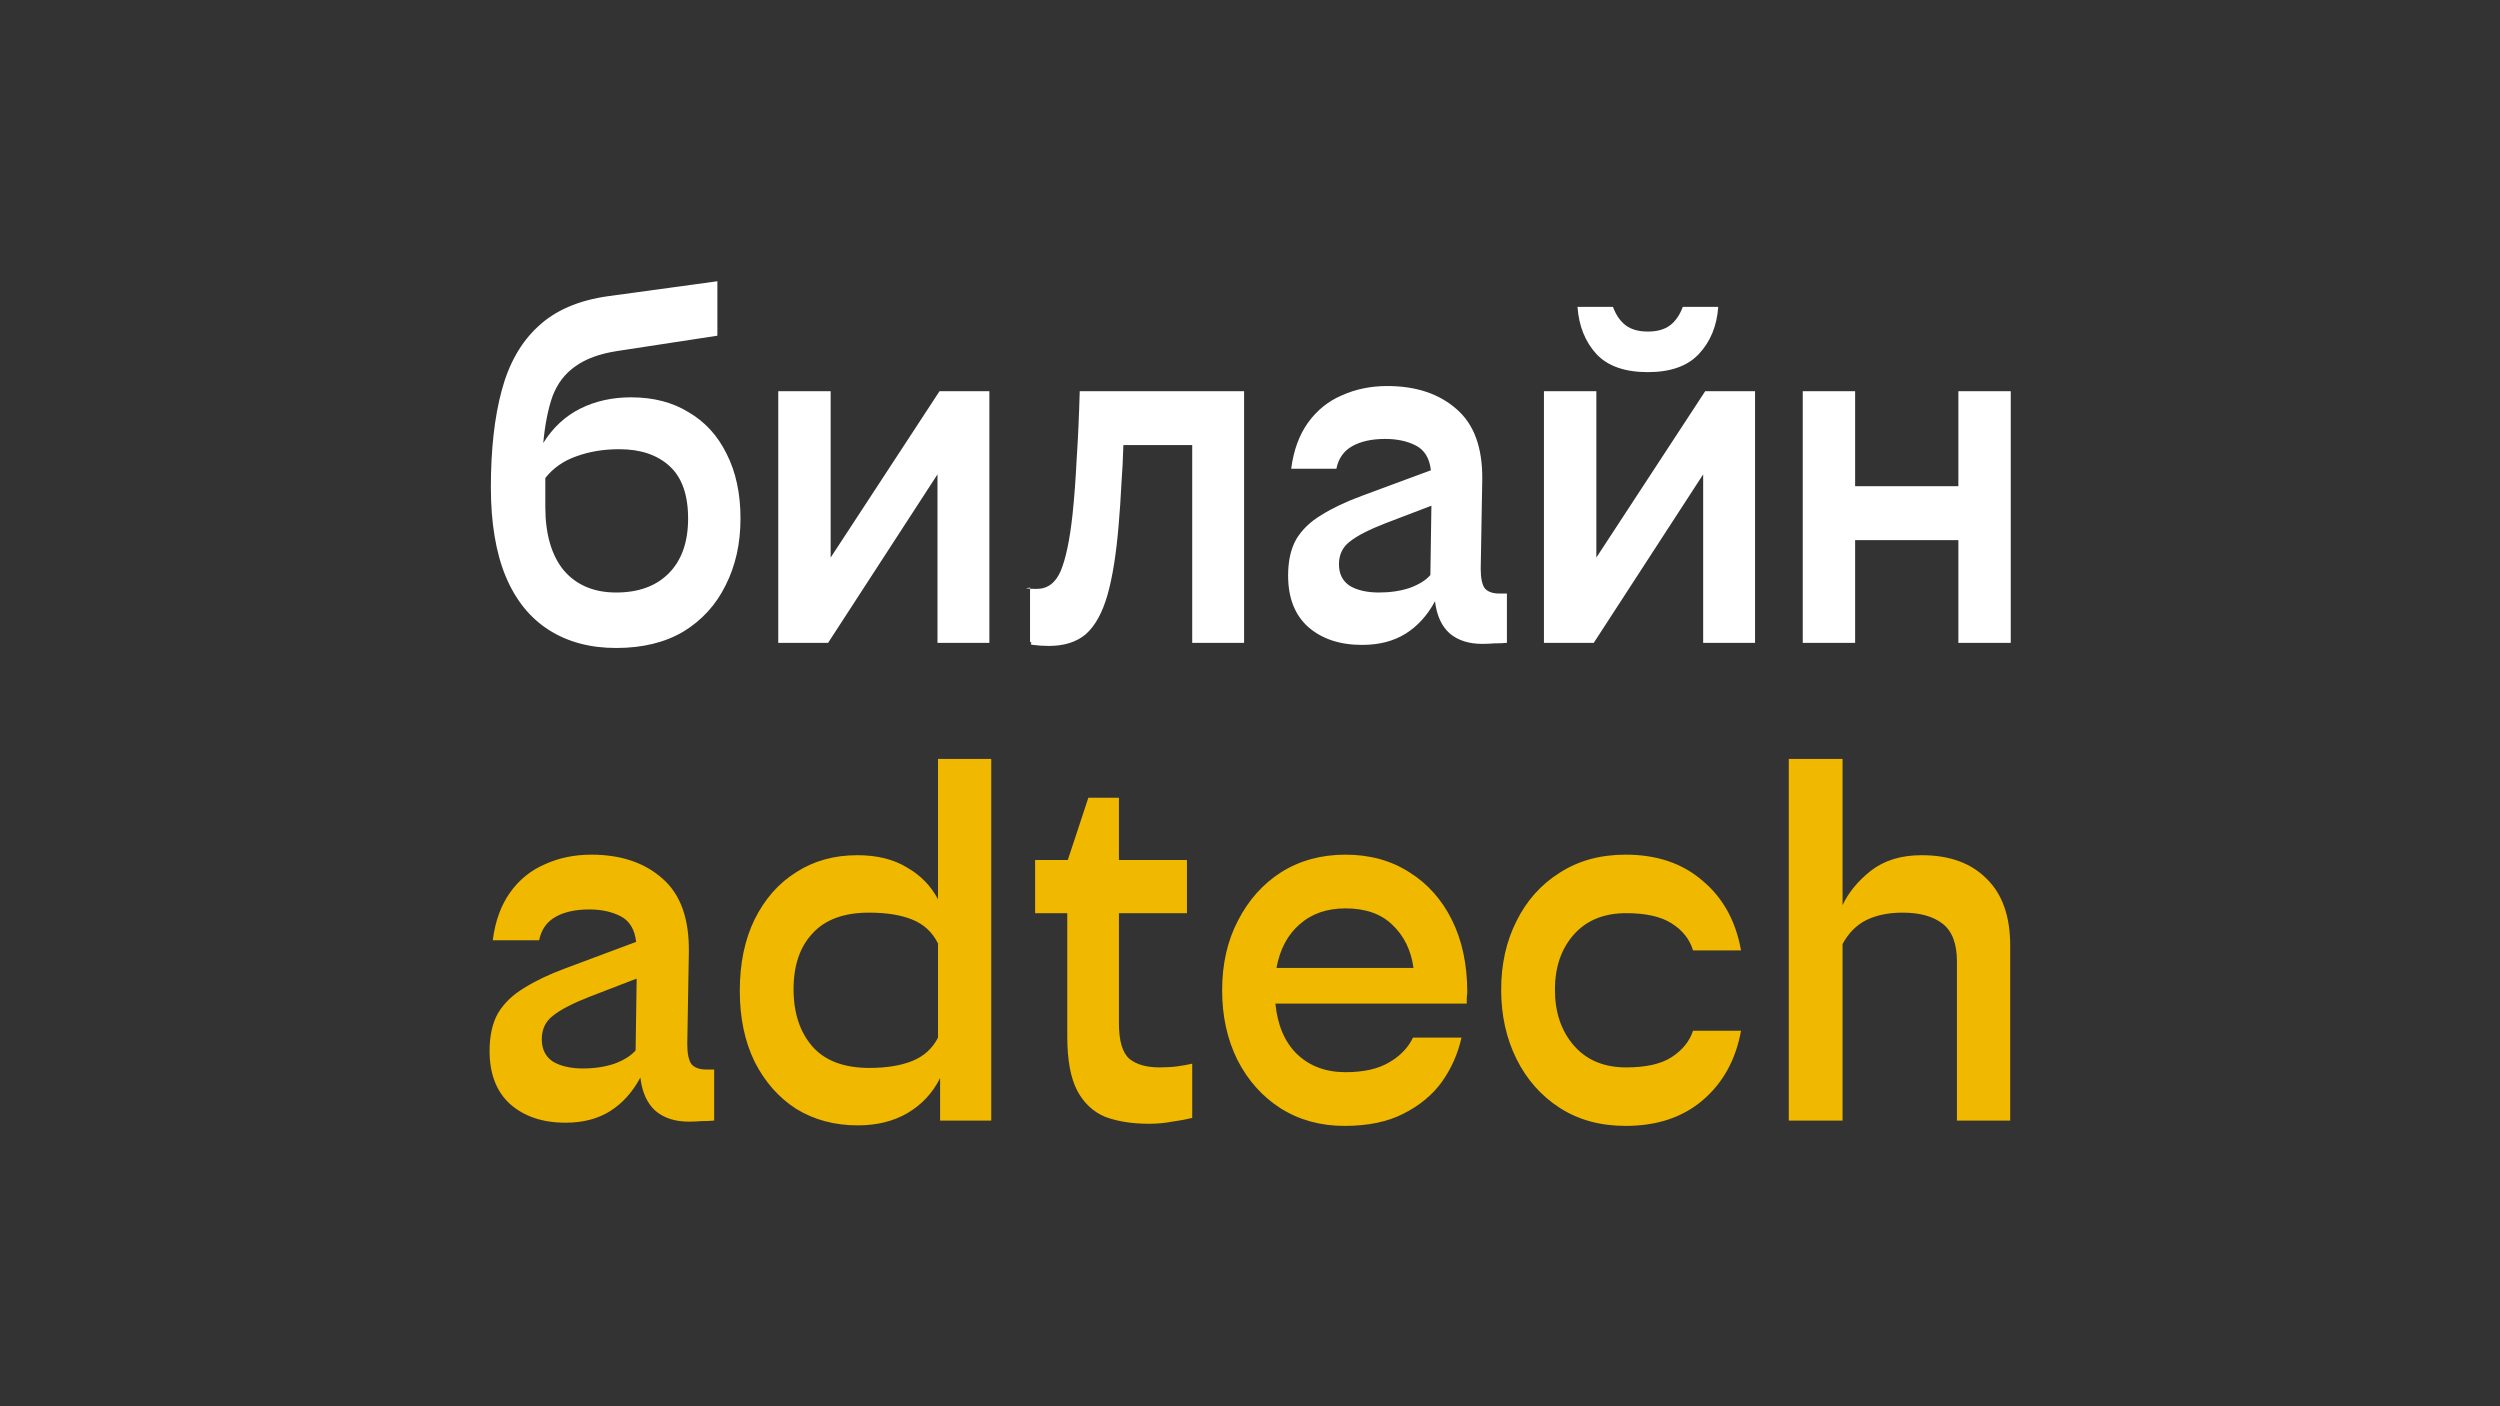 <?xml version="1.0" encoding="UTF-8"?> <svg xmlns="http://www.w3.org/2000/svg" width="1920" height="1080" viewBox="0 0 1920 1080" fill="none"><rect x="0" y="0" width="1920" height="1080" fill="#333333" stroke="none"/><path d="M529.038 861.422C518.517 861.422 510.013 858.699 503.532 853.254C497.058 847.536 493.142 838.958 491.791 827.522C485.858 838.686 478.164 847.263 468.717 853.254C459.27 859.244 447.799 862.24 434.304 862.24C416.755 862.24 402.588 857.474 391.789 847.944C381.268 838.413 376 824.799 376 807.1C376 795.392 378.162 785.725 382.481 778.1C387.069 770.477 393.681 764.078 402.317 758.904C410.953 753.458 421.482 748.421 433.895 743.792L488.554 723.37C487.473 713.84 483.564 707.305 476.813 703.765C470.062 700.225 461.966 698.455 452.519 698.455C441.998 698.455 433.355 700.361 426.611 704.174C419.86 707.986 415.68 713.976 414.059 722.144H378.433C380.318 707.441 384.775 695.188 391.789 685.385C398.81 675.582 407.717 668.367 418.515 663.738C429.307 658.837 441.187 656.386 454.141 656.386C476.813 656.386 495.034 662.512 508.8 674.766C522.565 686.747 529.309 705.399 529.038 730.722L527.826 801.79C527.826 809.142 528.907 814.315 531.062 817.311C533.495 820.034 537.273 821.395 542.402 821.395H548.473V860.605C545.507 860.877 542.263 861.014 538.756 861.014C535.249 861.287 532.012 861.422 529.038 861.422ZM416.082 798.114C416.082 805.739 418.917 811.457 424.587 815.268C430.52 818.809 438.213 820.578 447.661 820.578C456.567 820.578 464.669 819.353 471.954 816.903C479.245 814.18 484.638 810.776 488.152 806.692L488.956 751.552L452.928 765.439C439.697 770.612 430.257 775.514 424.587 780.143C418.917 784.5 416.082 790.49 416.082 798.114ZM658.844 864.281C641.031 864.281 625.242 860.061 611.477 851.62C597.982 842.907 587.315 830.789 579.49 815.268C571.935 799.748 568.157 781.641 568.157 760.946C568.157 739.979 571.935 721.736 579.49 706.215C587.315 690.423 597.982 678.306 611.477 669.865C624.972 661.151 640.629 656.794 658.442 656.794C673.552 656.794 686.242 659.926 696.5 666.188C707.022 672.179 714.986 680.347 720.385 690.695V582.867H761.278V860.605H722.007V827.93C716.337 839.367 707.971 848.352 696.902 854.887C686.104 861.15 673.42 864.281 658.844 864.281ZM667.75 820.17C680.705 820.17 691.642 818.4 700.548 814.86C709.455 811.321 716.067 805.33 720.385 796.889V724.595C716.067 715.882 709.455 709.755 700.548 706.215C691.912 702.676 680.843 700.906 667.348 700.906C648.184 700.906 633.746 706.215 624.029 716.835C614.312 727.182 609.453 741.477 609.453 759.721C609.453 777.965 614.312 792.668 624.029 803.833C633.746 814.724 648.316 820.17 667.75 820.17ZM882.42 863.056C869.466 863.056 858.265 861.287 848.818 857.746C839.641 853.934 832.488 847.263 827.359 837.733C822.23 827.93 819.666 814.043 819.666 796.072V701.314H794.97V660.471H820.068L835.857 612.683H859.339V660.471H911.572V701.314H859.339V785.861C859.339 799.476 862.043 808.598 867.442 813.227C872.841 817.583 880.528 819.762 890.515 819.762C895.915 819.762 900.503 819.489 904.281 818.945C908.328 818.4 912.113 817.719 915.62 816.903V858.563C911.302 859.652 906.173 860.606 900.233 861.422C894.563 862.512 888.63 863.056 882.42 863.056ZM1122.42 796.889C1119.71 809.142 1114.72 820.442 1107.43 830.789C1100.15 840.864 1090.3 849.033 1077.88 855.296C1065.73 861.559 1050.62 864.69 1032.53 864.69C1014.18 864.69 997.85 860.197 983.545 851.211C969.509 842.226 958.44 829.836 950.345 814.043C942.519 798.251 938.603 780.416 938.603 760.538C938.603 740.388 942.651 722.553 950.754 707.033C958.849 691.239 969.911 678.85 983.947 669.865C998.252 660.879 1014.72 656.386 1033.34 656.386C1051.97 656.386 1068.3 660.879 1082.33 669.865C1096.37 678.578 1107.3 690.831 1115.12 706.624C1122.96 722.417 1126.87 740.932 1126.87 762.171C1126.87 762.989 1126.73 764.486 1126.46 766.665C1126.46 768.571 1126.46 769.932 1126.46 770.749H979.497C981.119 787.359 986.65 800.292 996.097 809.551C1005.81 818.809 1018.23 823.437 1033.34 823.437C1047.11 823.437 1058.18 820.987 1066.54 816.086C1075.18 811.184 1081.39 804.786 1085.17 796.889H1122.42ZM1033.34 697.639C1019.04 697.639 1007.3 701.723 998.121 709.891C988.944 717.788 983.004 728.952 980.308 743.383H1085.57C1083.68 729.769 1078.29 718.741 1069.38 710.3C1060.74 701.859 1048.73 697.639 1033.34 697.639ZM1248.45 656.386C1272.47 656.386 1292.17 663.057 1307.56 676.4C1323.22 689.47 1333.07 707.305 1337.11 729.905H1300.27C1297.57 721.191 1292.04 714.248 1283.67 709.074C1275.57 703.901 1263.97 701.314 1248.85 701.314C1231.85 701.314 1218.49 706.76 1208.77 717.652C1199.05 728.544 1194.19 742.703 1194.19 760.13C1194.19 777.556 1199.05 791.851 1208.77 803.015C1218.49 814.18 1231.85 819.762 1248.85 819.762C1263.97 819.762 1275.57 817.175 1283.67 812.001C1292.04 806.555 1297.57 799.748 1300.27 791.579H1337.11C1333.07 813.907 1323.22 831.742 1307.56 845.085C1292.17 858.155 1272.47 864.69 1248.45 864.69C1229.02 864.69 1212.15 860.061 1197.84 850.803C1183.53 841.545 1172.47 829.019 1164.64 813.227C1156.81 797.433 1152.9 779.735 1152.9 760.13C1152.9 740.524 1156.81 722.962 1164.64 707.441C1172.47 691.648 1183.53 679.259 1197.84 670.273C1212.15 661.015 1229.02 656.386 1248.45 656.386ZM1502.94 738.482C1502.94 724.868 1499.29 715.201 1492.01 709.483C1484.72 703.765 1474.46 700.906 1461.24 700.906C1450.44 700.906 1441.13 702.812 1433.3 706.624C1425.74 710.436 1419.67 716.562 1415.08 725.003V860.605H1373.79V582.867H1415.08V695.188C1419.67 685.385 1426.96 676.535 1436.94 668.639C1447.2 660.743 1460.15 656.794 1475.81 656.794C1497.14 656.794 1513.73 662.785 1525.61 674.766C1537.75 686.474 1543.83 703.629 1543.83 726.229V860.605H1502.94V738.482Z" fill="#F0B900"></path><path d="M484.678 305.149C501.77 305.149 516.498 308.962 528.856 316.589C541.478 323.952 551.209 334.602 558.049 348.54C565.147 362.478 568.699 379.045 568.699 398.242C568.699 417.44 564.883 434.533 557.259 449.523C549.892 464.512 539.114 476.346 524.913 485.024C510.711 493.44 493.484 497.647 473.239 497.647C453.25 497.647 436.023 493.045 421.563 483.841C407.099 474.637 396.054 460.962 388.428 442.817C380.802 424.409 376.988 401.53 376.988 374.18C376.988 345.253 379.75 320.533 385.272 300.021C390.795 279.246 400.13 262.81 413.279 250.713C426.428 238.353 444.444 230.595 467.323 227.44L550.945 216V257.813L473.63 269.647C460.219 271.751 449.569 275.696 441.682 281.481C433.788 287.004 428.006 294.63 424.324 304.36C420.905 314.09 418.539 326.056 417.223 340.256C424.587 328.422 434.051 319.613 445.626 313.827C457.194 308.042 470.213 305.149 484.678 305.149ZM475.602 344.99C463.508 344.99 452.46 346.83 442.472 350.512C432.741 353.931 424.85 359.454 418.801 367.08V389.17C418.801 410.208 423.535 426.512 433.004 438.083C442.735 449.392 456.147 455.045 473.239 455.045C490.331 455.045 503.742 450.18 513.473 440.45C523.467 430.457 528.465 416.388 528.465 398.242C528.465 380.097 523.731 366.686 514.263 358.007C504.795 349.329 491.911 344.99 475.602 344.99ZM637.941 300.416V428.222L721.57 300.416H759.833V493.703H719.99V364.319L635.969 493.703H597.707V300.416H637.941ZM791.071 451.101C792.644 451.363 786.498 451.627 788.605 451.889C790.969 452.152 793.467 452.284 796.094 452.284C804.515 452.284 810.694 447.682 814.638 438.478C818.581 429.01 821.607 414.547 823.707 395.087C825.024 382.727 826.077 368.657 826.867 352.879C827.914 337.101 828.704 319.613 829.231 300.416H955.458V493.703H915.622V341.834H862.76C862.496 351.564 861.969 361.82 861.186 372.603C860.659 383.121 859.998 392.983 859.207 402.187C857.371 424.803 854.48 443.079 850.53 457.018C846.586 470.692 841.062 480.686 833.965 486.997C826.867 493.045 817.4 496.07 805.562 496.07C801.355 496.07 797.283 495.806 793.332 495.281C789.388 494.755 793.961 493.965 791.071 492.914V451.101ZM1138.37 494.491C1128.12 494.491 1119.84 491.862 1113.52 486.603C1107.21 481.08 1103.4 472.796 1102.08 461.751C1096.3 472.533 1088.8 480.817 1079.6 486.603C1070.39 492.388 1059.22 495.281 1046.07 495.281C1028.98 495.281 1015.17 490.679 1004.65 481.474C994.401 472.27 989.269 459.121 989.269 442.028C989.269 430.72 991.376 421.384 995.583 414.021C1000.05 406.658 1006.5 400.478 1014.91 395.481C1023.32 390.222 1033.58 385.357 1045.68 380.886L1098.93 361.163C1097.88 351.959 1094.06 345.647 1087.49 342.228C1080.91 338.81 1073.03 337.101 1063.82 337.101C1053.56 337.101 1045.15 338.942 1038.57 342.623C1032 346.305 1027.92 352.09 1026.35 359.979H991.639C993.476 345.779 997.818 333.945 1004.65 324.478C1011.49 315.01 1020.17 308.042 1030.68 303.571C1041.21 298.838 1052.77 296.471 1065.4 296.471C1087.49 296.471 1105.24 302.388 1118.65 314.222C1132.06 325.793 1138.64 343.806 1138.37 368.263L1137.19 436.9C1137.19 444 1138.25 448.996 1140.35 451.889C1142.72 454.519 1146.4 455.834 1151.39 455.834H1157.31V493.703C1154.41 493.965 1151.26 494.097 1147.84 494.097C1144.43 494.36 1141.27 494.491 1138.37 494.491ZM1028.32 433.35C1028.32 440.713 1031.08 446.236 1036.6 449.917C1042.39 453.336 1049.88 455.045 1059.09 455.045C1067.77 455.045 1075.65 453.862 1082.76 451.495C1089.85 448.865 1095.12 445.578 1098.53 441.634L1099.32 388.381L1064.21 401.792C1051.33 406.789 1042.12 411.523 1036.6 415.993C1031.08 420.201 1028.32 425.986 1028.32 433.35ZM1225.99 300.416V428.222L1309.61 300.416H1347.88V493.703H1308.03V364.319L1224.01 493.703H1185.75V300.416H1225.99ZM1238.75 235.699C1241.11 242.01 1244.4 246.743 1248.6 249.899C1252.81 253.054 1258.46 254.633 1265.57 254.633C1272.67 254.633 1278.32 253.054 1282.53 249.899C1286.74 246.743 1290.02 242.01 1292.39 235.699H1319.61C1318.56 250.425 1313.56 262.522 1304.62 271.989C1295.94 281.193 1282.92 285.795 1265.57 285.795C1247.95 285.795 1234.8 281.193 1226.12 271.989C1217.44 262.522 1212.58 250.425 1211.52 235.699H1238.75ZM1504.03 493.703V414.81H1424.74V493.703H1384.51V300.416H1424.74V373.391H1504.03V300.416H1544.26V493.703H1504.03Z" fill="white"></path></svg> 